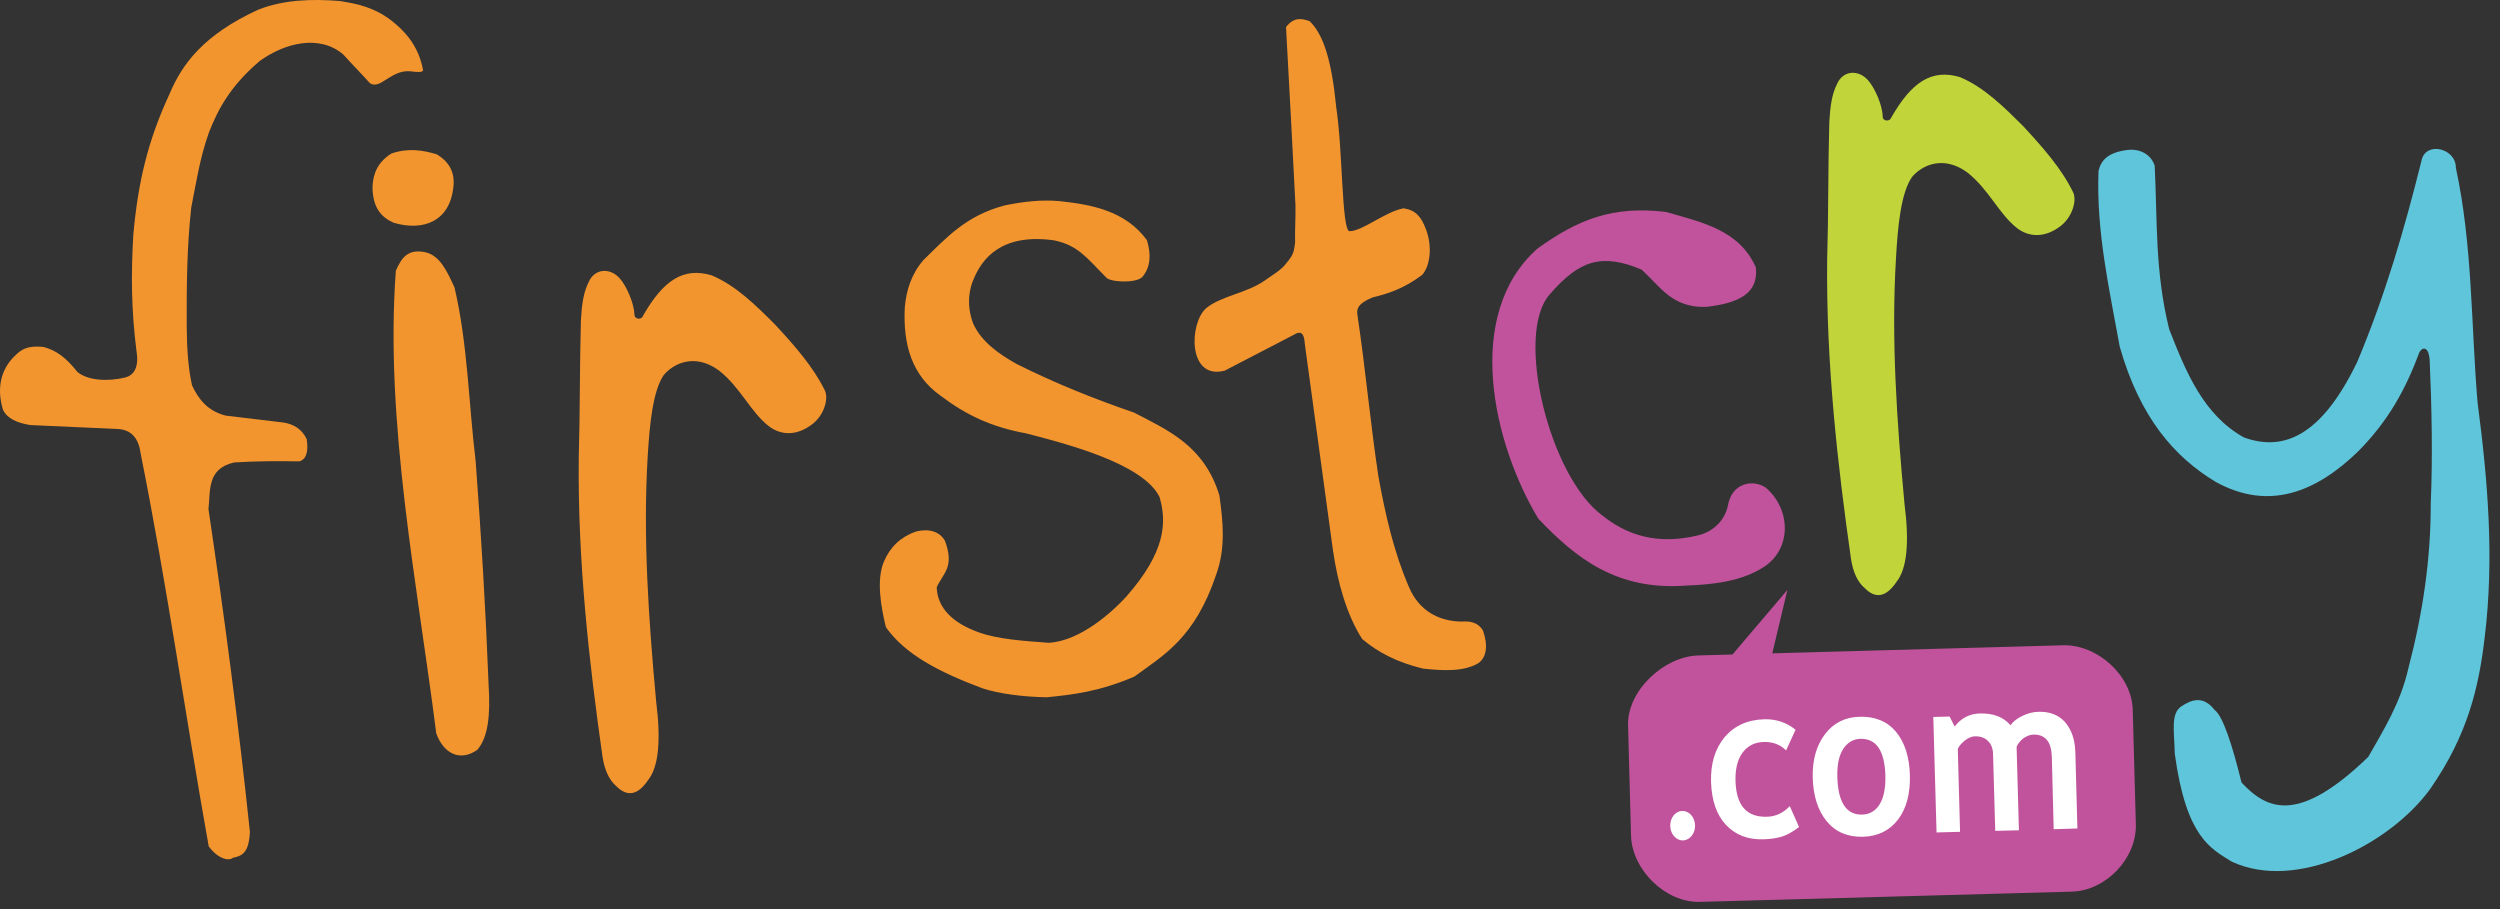 <svg width="44" height="16" viewBox="0 0 44 16" fill="none" xmlns="http://www.w3.org/2000/svg">
<rect x="0" y="0" width="44" height="16" fill="#333333" stroke="none"/>
<g clip-path="url(#clip0_18797_10364)">
<path d="M2.99 1.64C3.204 1.133 3.58 0.613 4.544 0.171C4.985 -0.005 5.486 -0.022 5.981 0.018C6.298 0.067 6.591 0.133 6.889 0.362C7.103 0.53 7.365 0.789 7.445 1.23C7.449 1.286 7.303 1.264 7.253 1.258C7.027 1.23 6.91 1.334 6.72 1.447C6.667 1.479 6.577 1.515 6.509 1.462C6.342 1.277 6.209 1.145 6.042 0.959C5.623 0.602 5.013 0.753 4.569 1.075C4.057 1.511 3.836 1.923 3.677 2.332C3.519 2.774 3.453 3.213 3.366 3.653C3.288 4.364 3.284 5.048 3.286 5.74C3.29 6.092 3.305 6.445 3.379 6.78C3.493 7.026 3.654 7.234 3.973 7.315C4.311 7.355 4.647 7.396 4.985 7.436C5.167 7.464 5.311 7.549 5.397 7.727C5.435 7.95 5.385 8.092 5.266 8.12C4.89 8.113 4.501 8.115 4.121 8.139C3.635 8.249 3.707 8.642 3.669 8.96C3.95 10.854 4.197 12.727 4.398 14.64C4.381 15.007 4.267 15.064 4.096 15.098C4.036 15.158 3.836 15.121 3.673 14.894C3.263 12.597 2.935 10.273 2.473 7.969C2.437 7.706 2.306 7.568 2.086 7.551C1.568 7.527 1.052 7.504 0.535 7.481C0.302 7.445 0.127 7.366 0.053 7.213C-0.042 6.901 -0.021 6.57 0.22 6.305C0.34 6.184 0.433 6.071 0.767 6.107C0.991 6.167 1.156 6.288 1.363 6.547C1.545 6.697 1.889 6.719 2.204 6.644C2.344 6.608 2.451 6.483 2.403 6.184C2.31 5.457 2.306 4.829 2.346 4.135C2.43 3.205 2.599 2.481 2.99 1.64ZM6.967 4.765C7.065 4.54 7.175 4.381 7.47 4.436C7.739 4.487 7.864 4.767 7.999 5.058C8.231 6.045 8.248 7.092 8.371 8.113C8.468 9.406 8.548 10.718 8.599 12.043C8.635 12.601 8.588 12.979 8.4 13.198C8.088 13.415 7.802 13.253 7.678 12.907C7.346 10.281 6.769 7.406 6.967 4.765Z" fill="#F3952E"/>
<path d="M6.892 2.7C7.194 2.6 7.447 2.644 7.69 2.717C7.91 2.855 8.012 3.035 7.978 3.309C7.91 3.88 7.471 4.077 6.932 3.922C6.723 3.829 6.56 3.672 6.556 3.294C6.564 3.06 6.647 2.852 6.892 2.7ZM11.315 5.561C11.682 4.918 12.035 4.704 12.519 4.844C12.95 5.02 13.316 5.387 13.637 5.708C13.982 6.079 14.313 6.455 14.518 6.873C14.584 7.014 14.51 7.294 14.307 7.457C14.015 7.687 13.737 7.655 13.538 7.506C13.21 7.256 13.033 6.814 12.648 6.517C12.215 6.203 11.839 6.409 11.68 6.604C11.488 6.886 11.433 7.476 11.399 8.039C11.315 9.444 11.414 10.888 11.549 12.353C11.636 13.043 11.589 13.499 11.408 13.727C11.226 13.998 11.038 14.032 10.841 13.831C10.723 13.729 10.643 13.559 10.605 13.325C10.368 11.652 10.167 9.882 10.186 8.067C10.21 7.224 10.201 6.481 10.224 5.636C10.239 5.356 10.271 5.141 10.36 4.967C10.463 4.723 10.738 4.706 10.909 4.901C11.025 5.033 11.158 5.328 11.167 5.542C11.169 5.621 11.291 5.634 11.315 5.561ZM16.247 4.583C16.663 4.175 17.01 3.791 17.684 3.615C18.012 3.547 18.339 3.511 18.648 3.54C19.185 3.598 19.804 3.7 20.186 4.228C20.258 4.464 20.258 4.693 20.104 4.876C19.988 4.992 19.518 4.967 19.464 4.878C19.134 4.549 18.982 4.319 18.551 4.23C17.627 4.101 17.278 4.549 17.126 4.937C17.023 5.184 17.04 5.462 17.124 5.685C17.262 6.003 17.562 6.22 17.889 6.404C18.606 6.763 19.29 7.031 19.96 7.262C20.562 7.576 21.192 7.844 21.461 8.718C21.526 9.181 21.575 9.646 21.404 10.115C21.032 11.222 20.491 11.525 19.966 11.907C19.343 12.175 18.88 12.226 18.422 12.272C17.995 12.264 17.593 12.211 17.293 12.115C16.528 11.829 15.932 11.519 15.592 11.039C15.505 10.684 15.421 10.207 15.556 9.886C15.666 9.625 15.854 9.449 16.12 9.355C16.349 9.298 16.543 9.353 16.634 9.525C16.801 9.986 16.602 10.081 16.486 10.336C16.499 10.706 16.773 10.967 17.228 11.13C17.57 11.251 18.012 11.281 18.458 11.313C19.02 11.283 19.593 10.754 19.823 10.5C20.518 9.71 20.537 9.192 20.408 8.748C20.119 8.152 18.728 7.801 18.058 7.627C17.456 7.517 17.008 7.309 16.549 6.961C16.057 6.608 15.892 6.082 15.924 5.415C15.949 5.116 16.038 4.829 16.247 4.583ZM22.634 0.477C22.769 0.298 22.91 0.322 23.05 0.373C23.297 0.61 23.439 1.08 23.517 1.884C23.633 2.627 23.612 4.024 23.747 4.069C23.977 4.073 24.369 3.729 24.704 3.666C24.922 3.7 25.015 3.821 25.095 4.031C25.218 4.349 25.165 4.693 25.028 4.84C24.707 5.08 24.43 5.169 24.159 5.234C23.891 5.343 23.874 5.445 23.891 5.544C24.032 6.487 24.117 7.436 24.259 8.379C24.381 9.05 24.527 9.704 24.795 10.326C24.971 10.752 25.328 10.931 25.706 10.939C25.831 10.935 25.991 10.926 26.099 11.094C26.194 11.362 26.163 11.57 26.019 11.672C25.765 11.822 25.41 11.807 25.043 11.767C24.593 11.657 24.259 11.487 23.975 11.247C23.707 10.831 23.542 10.262 23.458 9.67C23.293 8.464 23.13 7.26 22.965 6.054C22.955 5.912 22.925 5.799 22.779 5.888C22.371 6.101 21.964 6.311 21.556 6.523C20.907 6.695 20.924 5.699 21.226 5.426C21.494 5.205 21.947 5.162 22.272 4.929C22.405 4.833 22.557 4.748 22.638 4.634C22.786 4.462 22.771 4.404 22.794 4.271C22.788 4.046 22.805 3.833 22.8 3.608C22.748 2.568 22.691 1.523 22.634 0.477Z" fill="#F3952E"/>
<path d="M27.058 4.376C27.774 3.86 28.387 3.618 29.319 3.73C29.957 3.913 30.615 4.049 30.904 4.709C30.949 5.165 30.606 5.335 30.031 5.401C29.431 5.42 29.23 5.053 28.892 4.745C28.184 4.446 27.787 4.59 27.28 5.176C26.652 5.862 27.263 8.384 28.203 9.074C28.755 9.518 29.338 9.558 29.902 9.418C30.146 9.356 30.348 9.172 30.41 8.906C30.477 8.49 30.854 8.435 31.073 8.579C31.521 8.955 31.538 9.654 31.05 9.974C30.653 10.235 30.143 10.288 29.691 10.305C28.451 10.403 27.728 9.815 27.075 9.129C26.285 7.823 25.746 5.543 27.058 4.376Z" fill="#C1539C"/>
<path d="M33.284 2.073C33.65 1.429 34.005 1.215 34.489 1.355C34.92 1.531 35.285 1.899 35.607 2.219C35.951 2.591 36.285 2.967 36.488 3.387C36.553 3.525 36.479 3.807 36.276 3.971C35.985 4.2 35.704 4.168 35.507 4.02C35.18 3.769 35.002 3.327 34.618 3.03C34.184 2.718 33.808 2.924 33.65 3.117C33.455 3.4 33.4 3.99 33.369 4.552C33.284 5.958 33.383 7.402 33.519 8.867C33.608 9.557 33.561 10.013 33.379 10.24C33.197 10.512 33.007 10.546 32.815 10.346C32.694 10.244 32.616 10.075 32.578 9.841C32.34 8.166 32.139 6.393 32.158 4.58C32.183 3.737 32.172 2.992 32.196 2.149C32.211 1.869 32.242 1.655 32.331 1.48C32.435 1.236 32.709 1.219 32.88 1.415C32.995 1.548 33.13 1.841 33.136 2.058C33.138 2.132 33.259 2.145 33.284 2.073Z" fill="#C1D43A"/>
<path d="M36.934 3.009C36.974 2.833 37.088 2.68 37.456 2.638C37.69 2.615 37.87 2.74 37.923 2.92C37.971 3.897 37.925 4.772 38.178 5.795C38.476 6.557 38.785 7.306 39.493 7.699C40.175 7.945 40.847 7.699 41.488 6.368C41.982 5.19 42.318 4.035 42.618 2.829C42.686 2.479 43.227 2.606 43.223 2.952C43.519 4.324 43.489 5.706 43.605 7.084C43.787 8.464 43.901 9.833 43.73 11.223C43.627 12.088 43.438 12.926 42.773 13.884C42.067 14.858 40.419 15.699 39.277 15.164C38.914 14.935 38.478 14.748 38.276 13.266C38.267 12.863 38.2 12.555 38.396 12.429C38.574 12.313 38.776 12.238 38.977 12.495C39.123 12.601 39.29 13.117 39.451 13.773C39.899 14.249 40.444 14.516 41.682 13.321C41.957 12.835 42.253 12.368 42.39 11.75C42.644 10.786 42.783 9.824 42.781 8.867C42.817 8.018 42.798 7.16 42.762 6.334C42.749 6.122 42.65 6.086 42.583 6.196C42.34 6.852 42.031 7.415 41.498 7.95C40.773 8.65 39.941 9.005 38.994 8.48C38.273 8.045 37.665 7.355 37.308 6.105C37.122 5.079 36.892 4.067 36.934 3.009Z" fill="#5FC5DA"/>
<path d="M29.888 11.536L30.492 11.519L31.458 10.383L31.192 11.499L36.308 11.357C36.91 11.34 37.519 11.884 37.536 12.489L37.591 14.504C37.608 15.109 37.065 15.676 36.462 15.693L29.917 15.873C29.315 15.89 28.723 15.31 28.706 14.705L28.654 12.765C28.637 12.158 29.285 11.553 29.888 11.536Z" fill="#C1539C"/>
<path d="M29.607 14.273C29.727 14.269 29.829 14.381 29.833 14.526C29.837 14.668 29.742 14.787 29.622 14.791C29.501 14.795 29.4 14.681 29.396 14.538C29.392 14.394 29.487 14.275 29.607 14.273ZM31.602 12.844L31.435 13.207C31.334 13.105 31.203 13.054 31.038 13.059C30.879 13.063 30.757 13.129 30.668 13.248C30.579 13.371 30.539 13.538 30.545 13.748C30.558 14.175 30.74 14.386 31.099 14.375C31.251 14.371 31.386 14.309 31.5 14.188L31.663 14.555C31.547 14.645 31.441 14.702 31.353 14.727C31.264 14.753 31.156 14.768 31.034 14.772C30.759 14.78 30.541 14.693 30.374 14.515C30.209 14.337 30.125 14.086 30.114 13.759C30.106 13.441 30.184 13.177 30.353 12.974C30.524 12.774 30.757 12.666 31.057 12.659C31.264 12.655 31.446 12.717 31.602 12.844ZM31.904 13.687C31.896 13.377 31.968 13.124 32.118 12.923C32.27 12.723 32.475 12.621 32.73 12.615C33.003 12.608 33.214 12.695 33.369 12.878C33.523 13.065 33.605 13.318 33.614 13.642C33.622 13.969 33.555 14.226 33.407 14.422C33.259 14.617 33.054 14.719 32.788 14.727C32.519 14.734 32.304 14.642 32.149 14.453C31.995 14.264 31.913 14.01 31.904 13.687ZM32.337 13.676C32.35 14.124 32.496 14.345 32.777 14.337C32.906 14.332 33.011 14.273 33.083 14.154C33.155 14.035 33.187 13.872 33.183 13.653C33.17 13.213 33.024 12.997 32.743 13.003C32.614 13.008 32.513 13.069 32.437 13.186C32.363 13.305 32.331 13.47 32.337 13.676ZM36.145 14.594L36.112 13.32C36.105 13.056 35.998 12.923 35.786 12.929C35.725 12.931 35.664 12.957 35.607 12.997C35.554 13.042 35.514 13.09 35.492 13.143L35.533 14.613L35.116 14.623L35.078 13.275C35.076 13.177 35.047 13.097 34.989 13.042C34.935 12.984 34.854 12.957 34.755 12.959C34.704 12.961 34.647 12.984 34.586 13.029C34.527 13.078 34.482 13.124 34.457 13.18L34.497 14.64L34.083 14.651L34.026 12.619L34.313 12.611L34.402 12.787C34.514 12.64 34.662 12.562 34.844 12.557C35.083 12.551 35.26 12.619 35.385 12.764C35.433 12.695 35.507 12.64 35.598 12.598C35.685 12.555 35.78 12.53 35.875 12.528C36.072 12.521 36.232 12.583 36.344 12.708C36.456 12.838 36.52 13.01 36.526 13.239L36.562 14.581L36.145 14.594Z" fill="white"/>
</g>
<defs>
<clipPath id="clip0_18797_10364">
<rect width="44" height="16" fill="white"/>
</clipPath>
</defs>
</svg>
